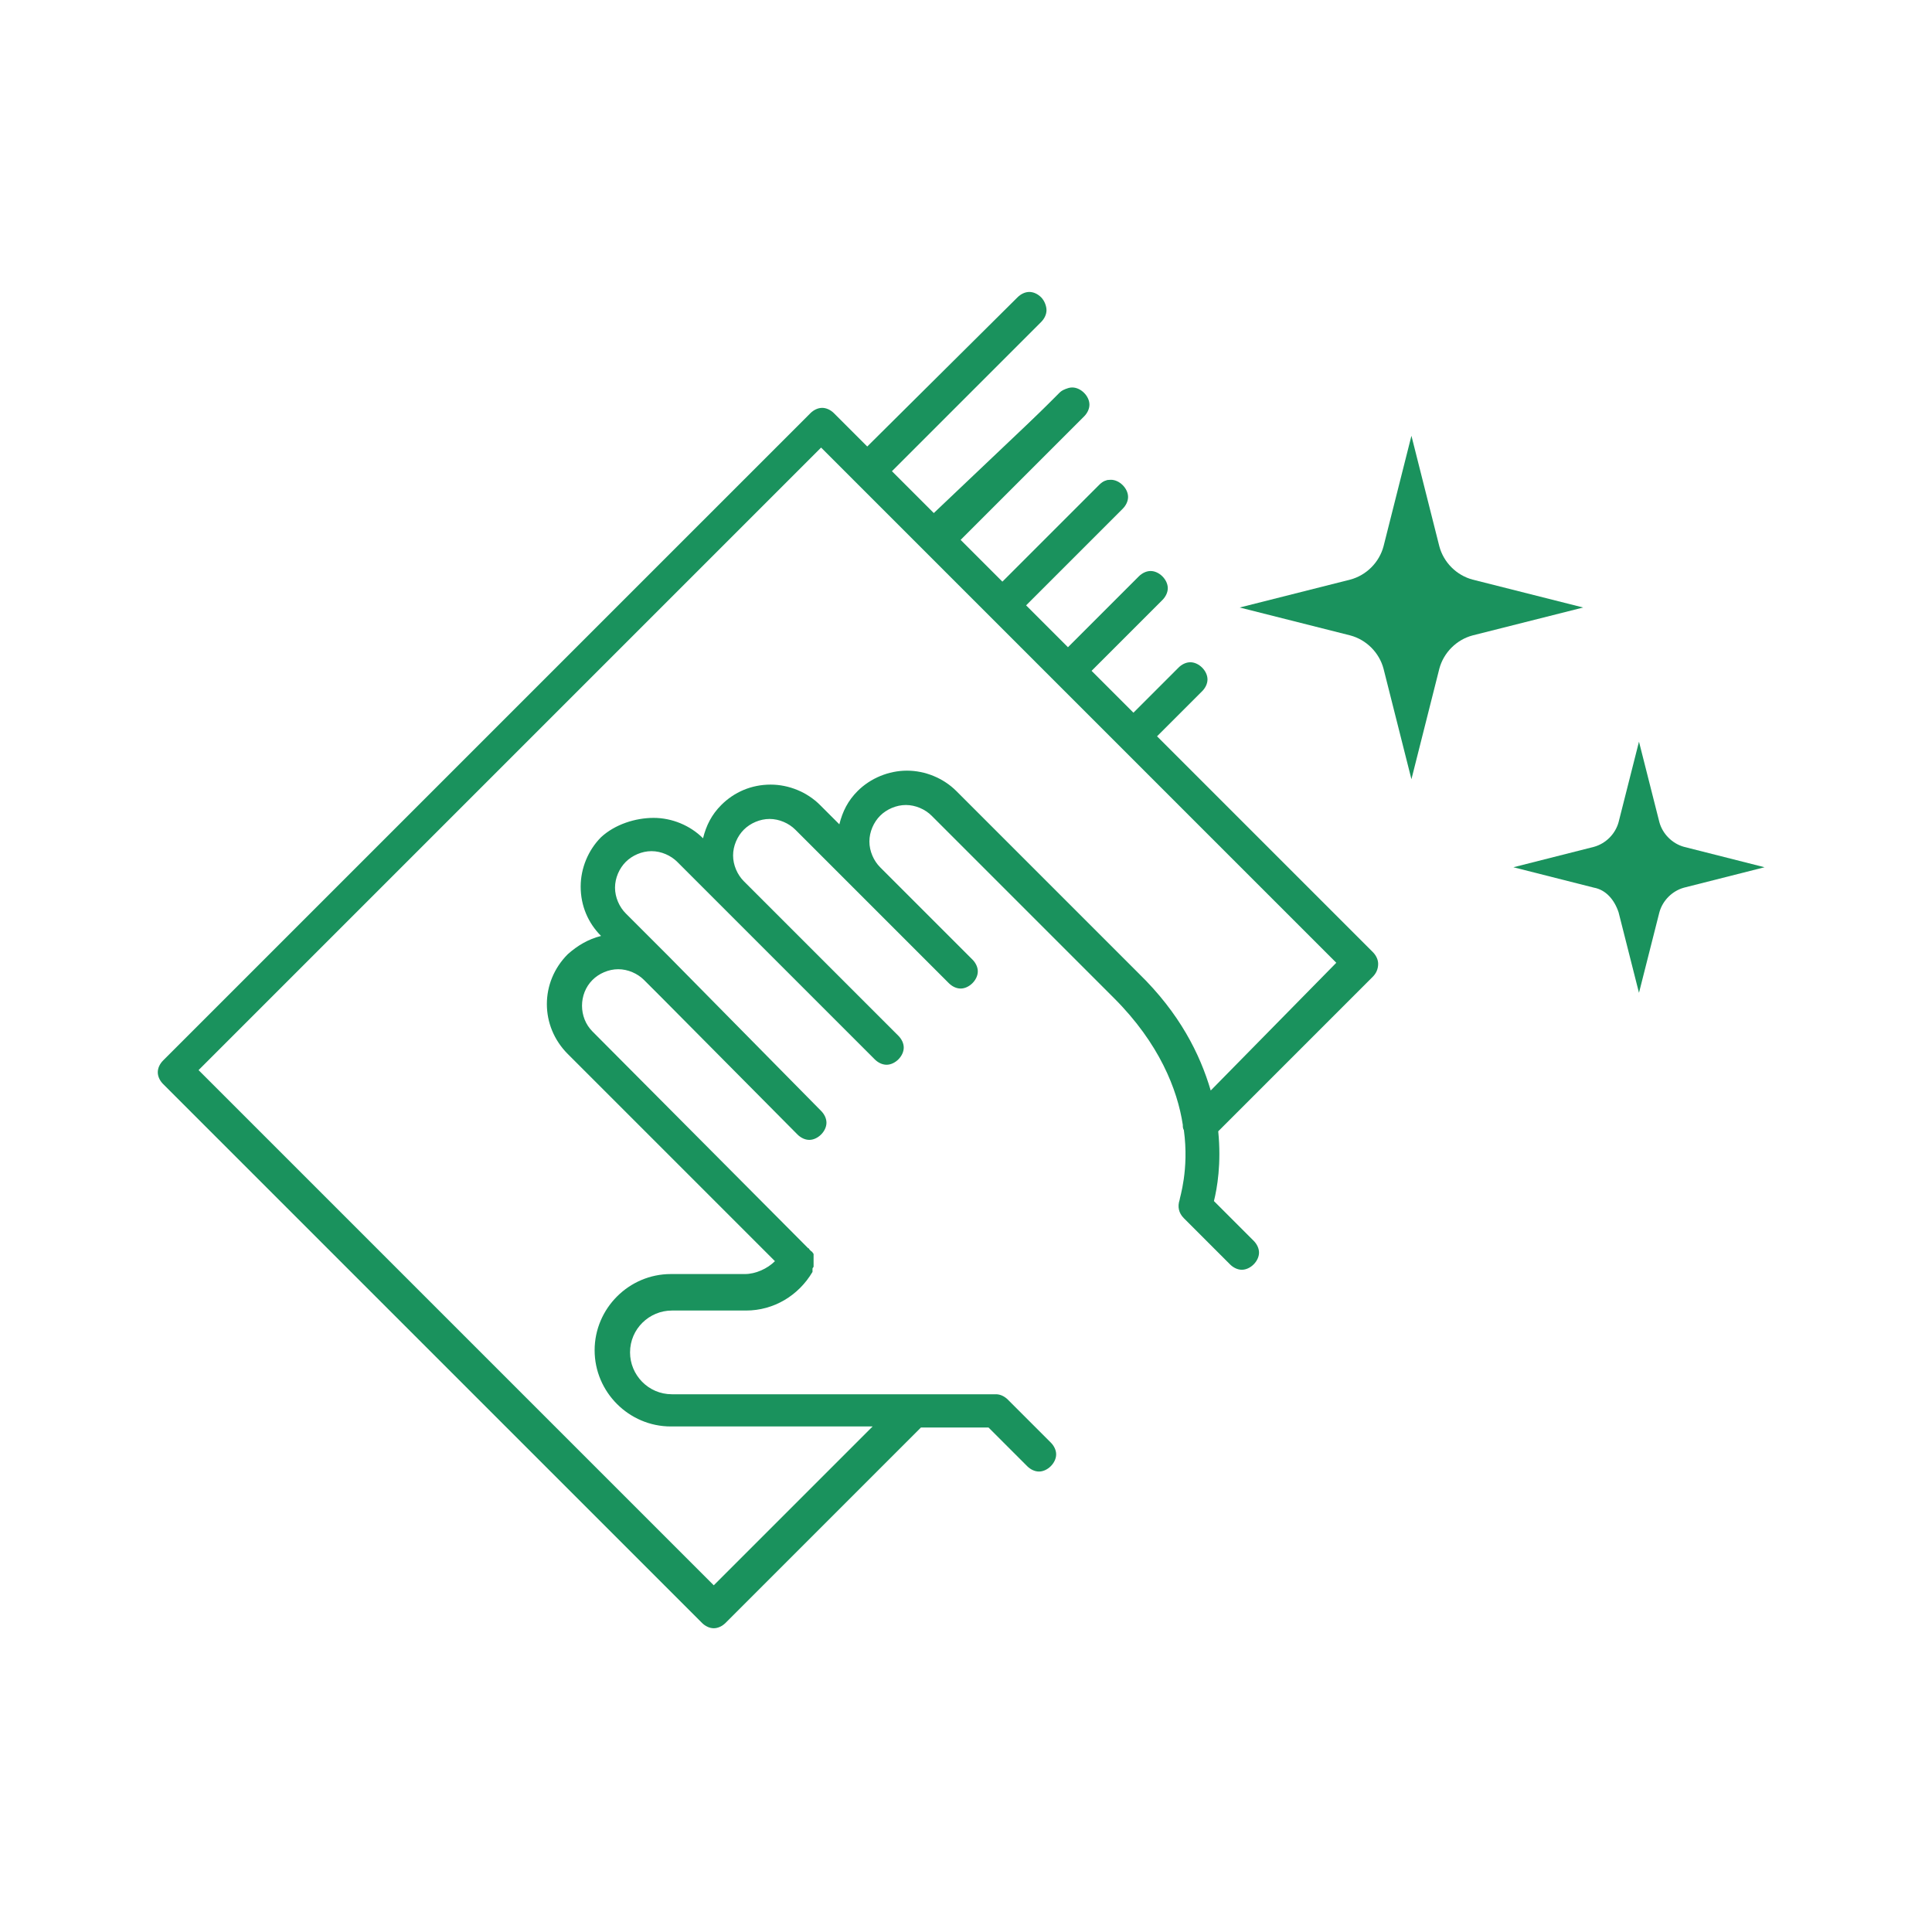<?xml version="1.0" encoding="utf-8"?>
<!-- Generator: Adobe Illustrator 26.0.2, SVG Export Plug-In . SVG Version: 6.00 Build 0)  -->
<svg version="1.1" id="レイヤー_1" xmlns="http://www.w3.org/2000/svg" xmlns:xlink="http://www.w3.org/1999/xlink" x="0px"
	 y="0px" width="180px" height="180px" viewBox="0 0 180 180" style="enable-background:new 0 0 180 180;" xml:space="preserve">
<style type="text/css">
	.st0{fill:#1A925D;}
</style>
<g>
	<g>
		<g>
			<path class="st0" d="M74.4,118.8c-0.3,0-0.6-0.1-0.9-0.4L53.3,98.1c-2.4-2.4-2.4-6.3,0-8.7c2.4-2.4,6.3-2.4,8.7,0l14.4,14.4
				c0.5,0.5,0.5,1.2,0,1.7c-0.5,0.5-1.2,0.5-1.7,0L60.3,91.1c-1.5-1.5-3.9-1.5-5.3,0c-1.5,1.5-1.5,3.9,0,5.3l20.3,20.3
				c0.5,0.5,0.5,1.2,0,1.7C75,118.6,74.7,118.8,74.4,118.8z"/>
			<path class="st0" d="M82.6,98.7c-0.3,0-0.6-0.1-0.9-0.4L63.3,80c-1.5-1.5-3.9-1.5-5.3,0c-0.7,0.7-1.1,1.7-1.1,2.7
				c0,1,0.4,2,1.1,2.7l5.7,5.7c0.5,0.5,0.5,1.2,0,1.7c-0.5,0.5-1.2,0.5-1.7,0l-5.7-5.7c-2.4-2.4-2.4-6.3,0-8.7
				c2.4-2.4,6.3-2.4,8.7,0l18.4,18.4c0.5,0.5,0.5,1.2,0,1.7C83.2,98.6,82.9,98.7,82.6,98.7z"/>
			<path class="st0" d="M89.6,91.7c-0.3,0-0.6-0.1-0.9-0.4L74.4,77c-0.7-0.7-1.7-1.1-2.7-1.1c-1,0-2,0.4-2.7,1.1
				c-0.7,0.7-1.1,1.7-1.1,2.7c0,1,0.4,2,1.1,2.7c0.5,0.5,0.5,1.2,0,1.7c-0.5,0.5-1.2,0.5-1.7,0c-1.2-1.2-1.8-2.7-1.8-4.4
				c0-1.7,0.6-3.2,1.8-4.4c1.2-1.2,2.7-1.8,4.4-1.8s3.2,0.6,4.4,1.8l14.4,14.4c0.5,0.5,0.5,1.2,0,1.7C90.2,91.6,89.9,91.7,89.6,91.7
				z"/>
			<path class="st0" d="M115.7,117.8c-0.3,0-0.6-0.1-0.9-0.4l-4.3-4.3c-0.3-0.3-0.4-0.8-0.3-1.3c0.1-0.4,3.3-9.8-6.1-19.2l-17-17
				c-1.5-1.5-3.9-1.5-5.3,0c-0.7,0.7-1.1,1.7-1.1,2.7s0.4,2,1.1,2.7c0.5,0.5,0.5,1.2,0,1.7c-0.5,0.5-1.2,0.5-1.7,0
				c-1.2-1.2-1.8-2.7-1.8-4.4s0.6-3.2,1.8-4.4c2.4-2.4,6.3-2.4,8.7,0l17,17c9.1,9.1,7.6,18.3,6.9,21l3.8,3.8c0.5,0.5,0.5,1.2,0,1.7
				C116.3,117.7,116,117.8,115.7,117.8z"/>
			<path class="st0" d="M96.8,136.7c-0.3,0-0.6-0.1-0.9-0.4l-3.7-3.7H62.6c-3.7,0-6.7-3-6.7-6.7c0-3.7,3-6.7,6.7-6.7h6.9
				c1.6,0,3.1-0.9,3.9-2.3c0.3-0.6,1.1-0.8,1.6-0.5c0.6,0.3,0.8,1.1,0.5,1.6c-1.2,2.2-3.5,3.5-6,3.5h-6.9c-2.4,0-4.3,1.9-4.3,4.3
				c0,2.4,1.9,4.3,4.3,4.3h30.2c0.3,0,0.6,0.1,0.9,0.4l4,4c0.5,0.5,0.5,1.2,0,1.7C97.4,136.6,97.1,136.7,96.8,136.7z"/>
		</g>
		<path class="st0" d="M66.5,151.3c-0.3,0-0.6-0.1-0.9-0.4l-50.2-50.2c-0.5-0.5-0.5-1.2,0-1.7l60.3-60.3c0.5-0.5,1.2-0.5,1.7,0
			L127.6,89c0.5,0.5,0.5,1.2,0,1.7l-14.9,14.9c-0.5,0.5-1.2,0.5-1.7,0c-0.5-0.5-0.5-1.2,0-1.7l14.1-14.1L76.6,41.3L18,99.9
			l48.5,48.5l17.8-17.8c0.5-0.5,1.2-0.5,1.7,0c0.5,0.5,0.5,1.2,0,1.7L67.4,151C67.1,151.2,66.8,151.3,66.5,151.3z"/>
		<g>
			<path class="st0" d="M80.8,45.1c-0.3,0-0.6-0.1-0.9-0.4c-0.5-0.5-0.5-1.2,0-1.7l15-15c0.5-0.5,1.2-0.5,1.7,0
				c0.5,0.5,0.5,1.2,0,1.7l-15,15C81.4,45,81.1,45.1,80.8,45.1z"/>
			<path class="st0" d="M87,51.3c-0.3,0-0.6-0.1-0.9-0.4c-0.5-0.5-0.5-1.2,0-1.7l12.6-12.6c0.5-0.5,1.2-0.5,1.7,0
				c0.5,0.5,0.5,1.2,0,1.7L87.9,50.9C87.6,51.1,87.3,51.3,87,51.3z"/>
			<path class="st0" d="M93.2,57.4c-0.3,0-0.6-0.1-0.9-0.4c-0.5-0.5-0.5-1.2,0-1.7l10.2-10.2c0.5-0.5,1.2-0.5,1.7,0
				c0.5,0.5,0.5,1.2,0,1.7L94,57.1C93.8,57.3,93.5,57.4,93.2,57.4z"/>
			<path class="st0" d="M99.4,63.6c-0.3,0-0.6-0.1-0.9-0.4c-0.5-0.5-0.5-1.2,0-1.7l7.8-7.8c0.5-0.5,1.2-0.5,1.7,0
				c0.5,0.5,0.5,1.2,0,1.7l-7.8,7.8C100,63.5,99.7,63.6,99.4,63.6z"/>
			<path class="st0" d="M128.4,89.8c0-0.4-0.2-0.8-0.5-1.1l-20.1-20.1l4.2-4.2c0.3-0.3,0.5-0.7,0.5-1.1c0-0.4-0.2-0.8-0.5-1.1
				c-0.3-0.3-0.7-0.5-1.1-0.5c-0.4,0-0.8,0.2-1.1,0.5l-4.2,4.2l-3.9-3.9l6.6-6.6c0.3-0.3,0.5-0.7,0.5-1.1c0-0.4-0.2-0.8-0.5-1.1
				c-0.3-0.3-0.7-0.5-1.1-0.5s-0.8,0.2-1.1,0.5l-6.6,6.6l-3.9-3.9l9-9c0.3-0.3,0.5-0.7,0.5-1.1c0-0.4-0.2-0.8-0.5-1.1
				c-0.3-0.3-0.7-0.5-1.1-0.5c-0.4,0-0.8,0.2-1.1,0.5l-9,9l-3.9-3.9l11.5-11.5c0.3-0.3,0.5-0.7,0.5-1.1c0-0.4-0.2-0.8-0.5-1.1
				c-0.3-0.3-0.7-0.5-1.1-0.5c-0.4,0-0.8,0.2-1.1,0.5L87,47.8l-3.9-3.9L97,30c0.3-0.3,0.5-0.7,0.5-1.1S97.3,28,97,27.7
				c-0.3-0.3-0.7-0.5-1.1-0.5c-0.4,0-0.8,0.2-1.1,0.5L80.8,41.6l-3.1-3.1c-0.3-0.3-0.7-0.5-1.1-0.5s-0.8,0.2-1.1,0.5L15.2,98.8
				c-0.3,0.3-0.5,0.7-0.5,1.1c0,0.4,0.2,0.8,0.5,1.1l50.2,50.2c0.3,0.3,0.7,0.5,1.1,0.5c0.4,0,0.8-0.2,1.1-0.5l18.2-18.2h6.3
				l3.6,3.6c0.3,0.3,0.7,0.5,1.1,0.5c0.4,0,0.8-0.2,1.1-0.5c0.3-0.3,0.5-0.7,0.5-1.1c0-0.4-0.2-0.8-0.5-1.1l-4-4
				c-0.3-0.3-0.7-0.5-1.1-0.5H62.6c-2.2,0-3.9-1.8-3.9-3.9c0-2.2,1.8-3.9,3.9-3.9h6.9c2.6,0,4.9-1.4,6.2-3.6c0,0,0,0,0-0.1
				c0,0,0,0,0-0.1c0,0,0,0,0-0.1c0-0.1,0.1-0.1,0.1-0.2c0,0,0-0.1,0-0.1c0-0.1,0-0.1,0-0.2c0-0.1,0-0.1,0-0.2c0,0,0-0.1,0-0.1
				c0,0,0,0,0-0.1c0,0,0-0.1,0-0.1c0-0.1,0-0.1,0-0.2c0,0,0-0.1,0-0.1c0-0.1,0-0.1-0.1-0.2c0,0,0-0.1-0.1-0.1c0,0-0.1-0.1-0.1-0.1
				c0,0-0.1-0.1-0.1-0.1c0,0,0-0.1-0.1-0.1L55.2,96.1c-1.3-1.3-1.3-3.5,0-4.8c0.6-0.6,1.5-1,2.4-1c0.9,0,1.8,0.4,2.4,1l1.7,1.7
				c0,0,0,0,0,0l12.6,12.7c0.3,0.3,0.7,0.5,1.1,0.5c0.4,0,0.8-0.2,1.1-0.5c0.3-0.3,0.5-0.7,0.5-1.1c0-0.4-0.2-0.8-0.5-1.1L62.3,89.1
				c0,0,0,0,0,0l-4-4c-0.6-0.6-1-1.5-1-2.4c0-0.9,0.4-1.8,1-2.4c0.6-0.6,1.5-1,2.4-1c0.9,0,1.8,0.4,2.4,1l4,4c0,0,0,0,0,0
				c0,0,0,0,0,0l14.4,14.4c0.3,0.3,0.7,0.5,1.1,0.5c0.4,0,0.8-0.2,1.1-0.5c0.3-0.3,0.5-0.7,0.5-1.1c0-0.4-0.2-0.8-0.5-1.1L69.3,82.1
				c-0.6-0.6-1-1.5-1-2.4c0-0.9,0.4-1.8,1-2.4c0.6-0.6,1.5-1,2.4-1c0.9,0,1.8,0.4,2.4,1l5.7,5.7c0,0,0,0,0,0l0,0l8.6,8.6
				c0.3,0.3,0.7,0.5,1.1,0.5s0.8-0.2,1.1-0.5c0.3-0.3,0.5-0.7,0.5-1.1s-0.2-0.8-0.5-1.1l-8.6-8.6c-0.6-0.6-1-1.5-1-2.4
				c0-0.9,0.4-1.8,1-2.4c0.6-0.6,1.5-1,2.4-1c0.9,0,1.8,0.4,2.4,1l17,17c4.2,4.2,5.9,8.5,6.4,11.8c0,0,0,0,0,0c0,0.2,0,0.3,0.1,0.5
				c0.5,3.7-0.4,6.3-0.4,6.5c-0.2,0.6-0.1,1.2,0.4,1.7l4.3,4.3c0.3,0.3,0.7,0.5,1.1,0.5c0.4,0,0.8-0.2,1.1-0.5s0.5-0.7,0.5-1.1
				c0-0.4-0.2-0.8-0.5-1.1l-3.7-3.7c0.3-1.2,0.7-3.5,0.4-6.5L127.9,91C128.2,90.7,128.4,90.3,128.4,89.8z M112.8,101.6
				c-1-3.4-2.9-7.2-6.7-10.9l-17-17c-1.2-1.2-2.9-1.9-4.6-1.9s-3.4,0.7-4.6,1.9c-0.9,0.9-1.4,1.9-1.7,3.1L76.4,75
				c-1.2-1.2-2.9-1.9-4.6-1.9c-1.8,0-3.4,0.7-4.6,1.9c-0.9,0.9-1.4,1.9-1.7,3.1l0,0c-1.2-1.2-2.9-1.9-4.6-1.9S57.3,76.8,56,78
				c-1.2,1.2-1.9,2.9-1.9,4.6c0,1.8,0.7,3.4,1.9,4.6l0,0c-1.2,0.3-2.2,0.9-3.1,1.7c-2.6,2.6-2.6,6.7,0,9.3l19.3,19.3
				c-0.7,0.7-1.8,1.2-2.8,1.2h-6.9c-3.9,0-7.1,3.2-7.1,7.1c0,3.9,3.2,7.1,7.1,7.1h18.8l-14.8,14.8l-48-48l58-58l3.1,3.1c0,0,0,0,0,0
				c0,0,0,0,0,0l12.4,12.4c0,0,0,0,0,0c0,0,0,0,0,0l6.2,6.2c0,0,0,0,0,0c0,0,0,0,0,0l6.2,6.2l0,0c0,0,0,0,0,0l20.1,20.1L112.8,101.6
				z"/>
			<path class="st0" d="M105.5,69.8c-0.3,0-0.6-0.1-0.9-0.4c-0.5-0.5-0.5-1.2,0-1.7l5.3-5.3c0.5-0.5,1.2-0.5,1.7,0s0.5,1.2,0,1.7
				l-5.3,5.3C106.2,69.7,105.9,69.8,105.5,69.8z"/>
		</g>
	</g>
	<g>
		<path class="st0" d="M148.5,82.7l-7.5-1.9l7.5-1.9c1.1-0.3,2-1.2,2.3-2.3l1.9-7.5l1.9,7.5c0.3,1.1,1.2,2,2.3,2.3l7.5,1.9l-7.5,1.9
			c-1.1,0.3-2,1.2-2.3,2.3l-1.9,7.5l-1.9-7.5C150.4,83.8,149.6,82.9,148.5,82.7z"/>
		<path class="st0" d="M125.8,59.2l-10.3-2.6l10.3-2.6c1.5-0.4,2.7-1.6,3.1-3.1l2.6-10.3l2.6,10.3c0.4,1.5,1.6,2.7,3.1,3.1l10.3,2.6
			l-10.3,2.6c-1.5,0.4-2.7,1.6-3.1,3.1l-2.6,10.3l-2.6-10.3C128.5,60.8,127.3,59.6,125.8,59.2z"/>
	</g>
</g>
</svg>
